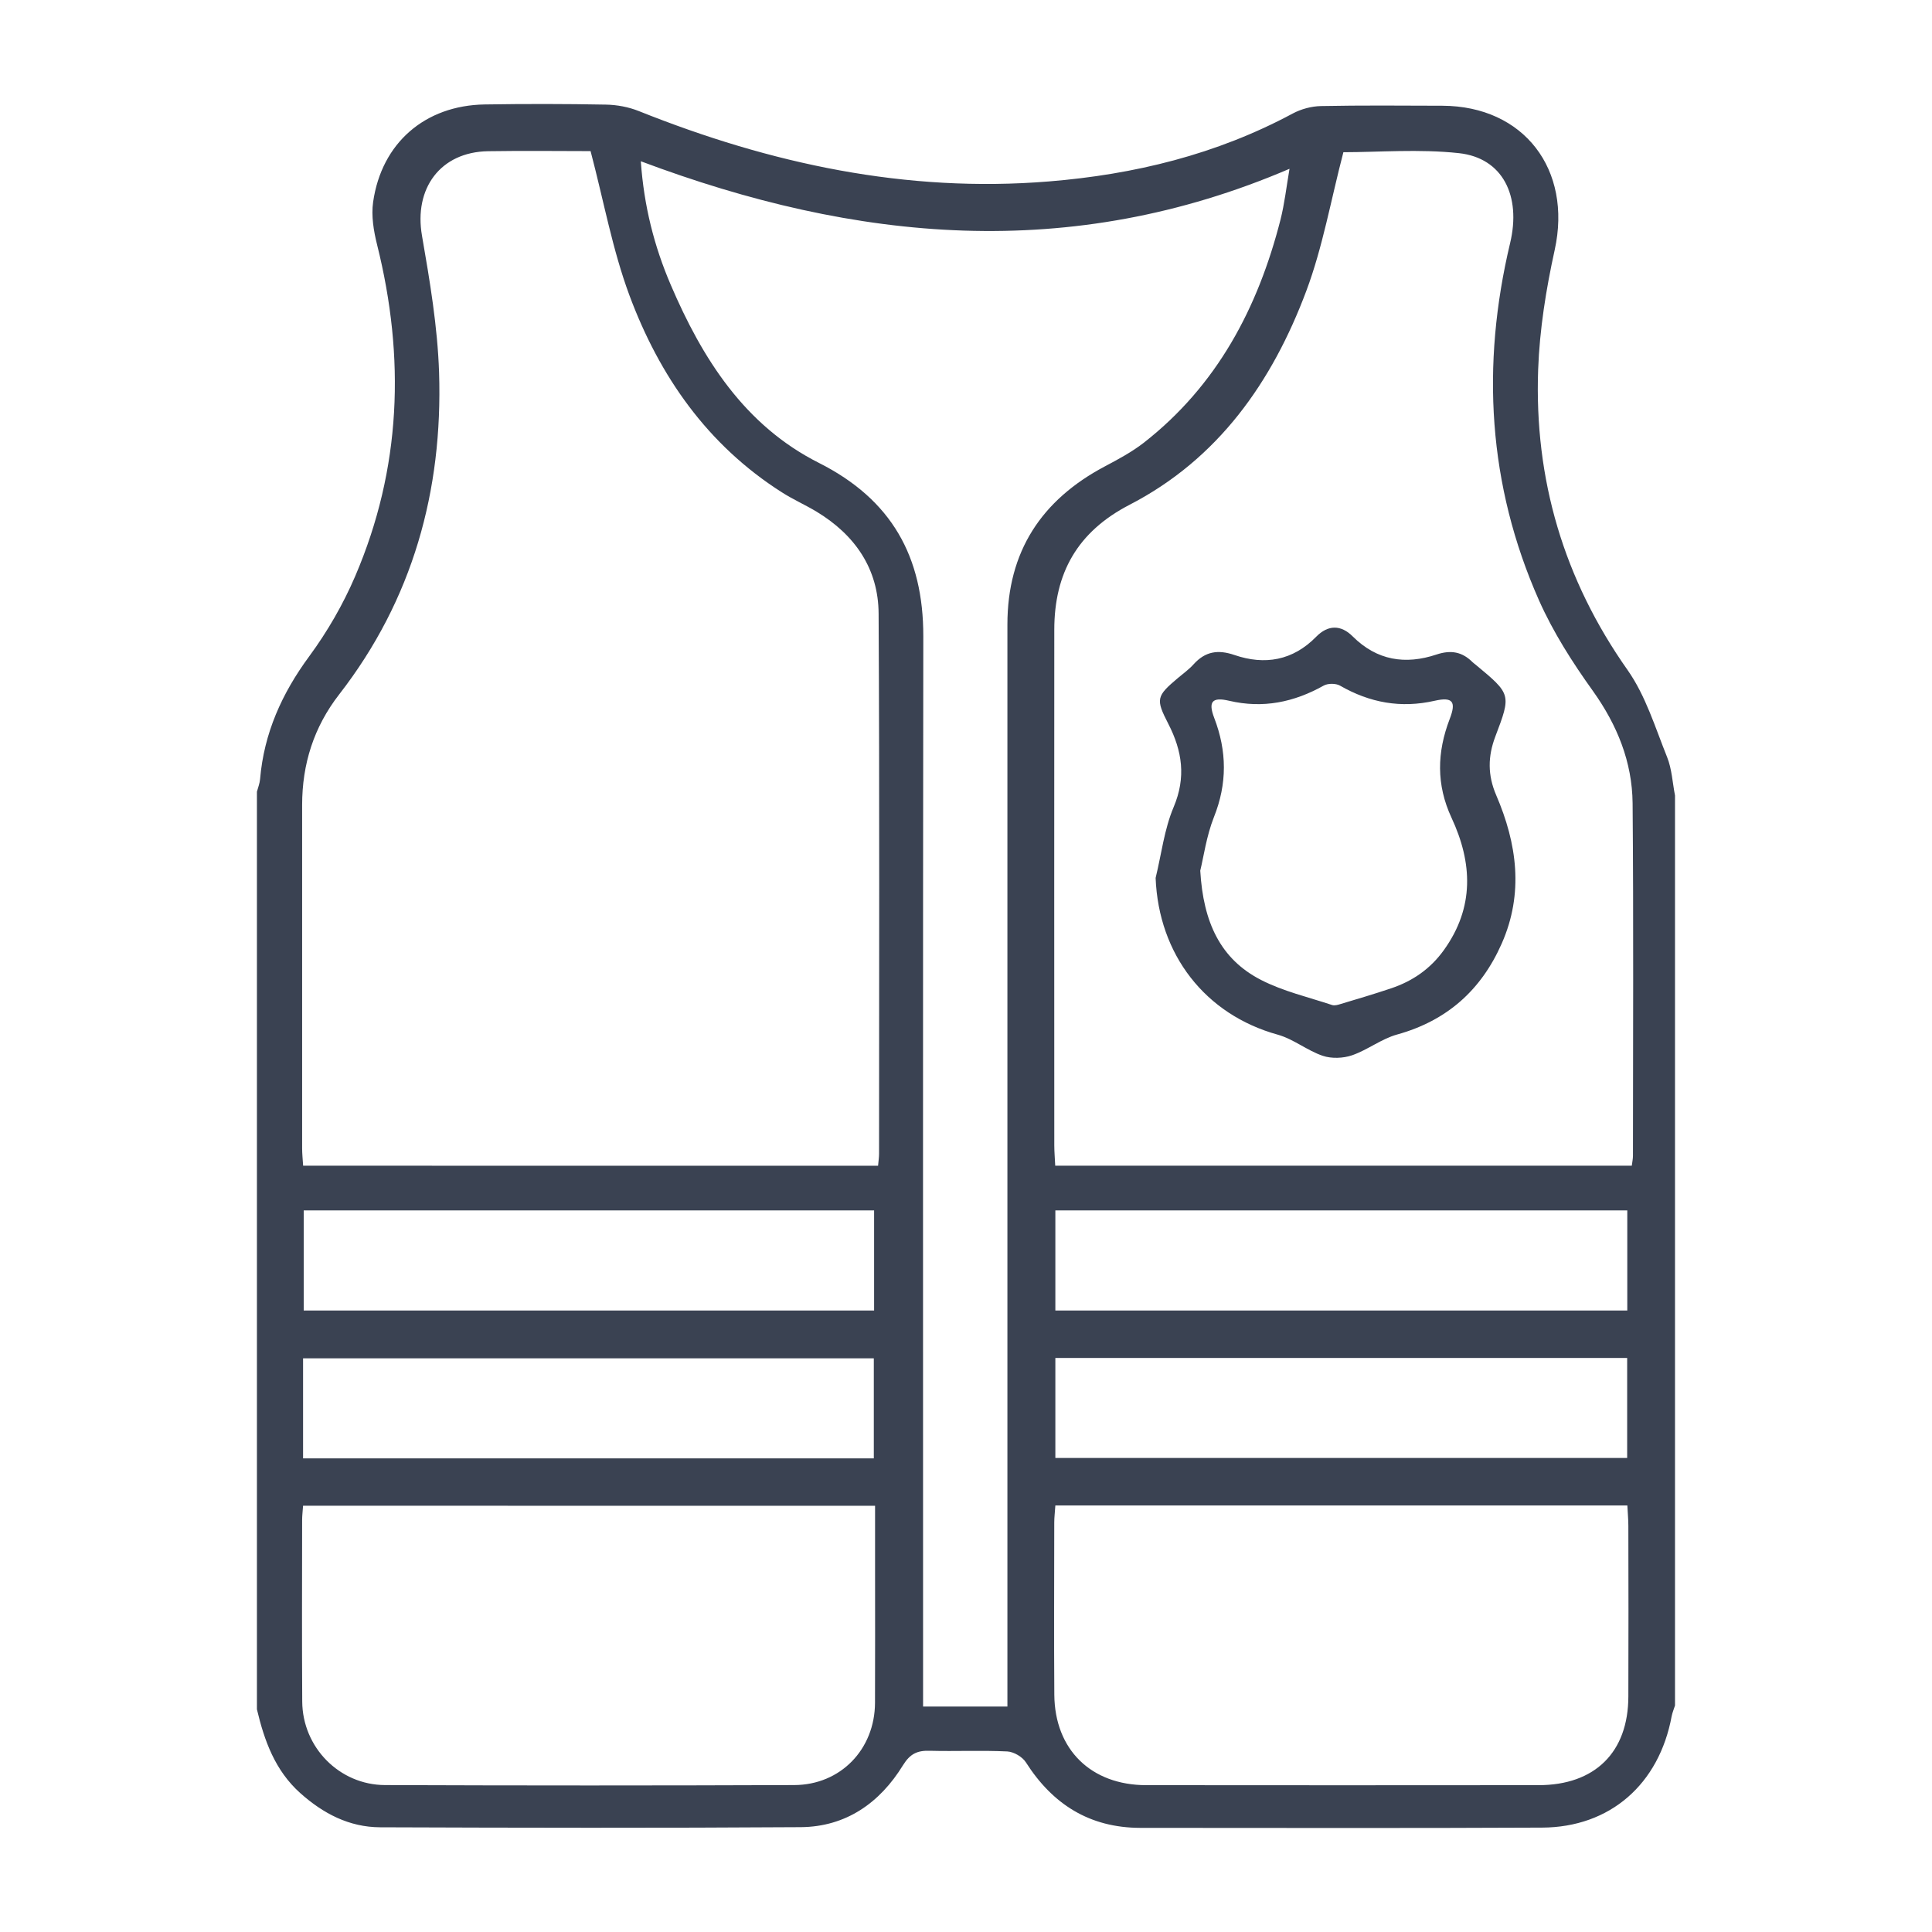 <?xml version="1.0" encoding="utf-8"?>
<!-- Generator: Adobe Illustrator 16.0.0, SVG Export Plug-In . SVG Version: 6.00 Build 0)  -->
<!DOCTYPE svg PUBLIC "-//W3C//DTD SVG 1.1//EN" "http://www.w3.org/Graphics/SVG/1.1/DTD/svg11.dtd">
<svg version="1.1" id="Layer_1" xmlns="http://www.w3.org/2000/svg" xmlns:xlink="http://www.w3.org/1999/xlink" x="0px" y="0px"
	 width="60px" height="60px" viewBox="0 0 60 60" enable-background="new 0 0 60 60" xml:space="preserve">
<g>
	<path fill="#3A4252" d="M7.979,53.085c0-9.5,0-19,0-28.498c0.035-0.13,0.087-0.259,0.098-0.39c0.121-1.427,0.677-2.661,1.526-3.814
		c0.563-0.765,1.052-1.612,1.427-2.486c1.434-3.343,1.557-6.789,0.681-10.297c-0.107-0.428-0.185-0.898-0.123-1.327
		c0.263-1.834,1.612-2.999,3.464-3.029c1.255-0.02,2.511-0.019,3.767,0.005c0.342,0.006,0.704,0.074,1.021,0.201
		c4.089,1.636,8.299,2.545,12.73,2.185c2.662-0.216,5.205-0.836,7.576-2.109c0.262-0.14,0.584-0.227,0.881-0.232
		c1.255-0.025,2.512-0.014,3.767-0.01c2.537,0.009,4.036,1.984,3.489,4.477c-0.268,1.218-0.469,2.469-0.514,3.712
		c-0.123,3.409,0.793,6.521,2.778,9.337c0.56,0.795,0.856,1.782,1.226,2.701c0.149,0.37,0.168,0.794,0.246,1.194
		c0,9.42,0,18.841,0,28.261c-0.035,0.108-0.08,0.218-0.103,0.329c-0.39,2.115-1.914,3.455-4.028,3.463
		c-4.158,0.021-8.318,0.008-12.478,0.008c-1.568-0.004-2.718-0.729-3.55-2.035c-0.108-0.17-0.373-0.326-0.574-0.338
		c-0.802-0.039-1.608,0-2.412-0.021c-0.386-0.011-0.609,0.091-0.83,0.448c-0.719,1.171-1.773,1.912-3.174,1.924
		c-4.355,0.029-8.71,0.02-13.065,0.004c-0.963-0.004-1.77-0.428-2.481-1.063C8.543,54.986,8.211,54.063,7.979,53.085z
		 M27.269,36.204c0.013-0.146,0.031-0.261,0.031-0.373c0-5.592,0.017-11.183-0.014-16.774c-0.007-1.397-0.737-2.447-1.927-3.167
		c-0.352-0.212-0.732-0.379-1.078-0.601c-2.311-1.469-3.801-3.609-4.734-6.118c-0.525-1.413-0.795-2.918-1.206-4.478
		c-0.954,0-2.068-0.015-3.182,0.003c-1.483,0.024-2.311,1.156-2.053,2.628c0.243,1.403,0.483,2.824,0.53,4.244
		c0.118,3.672-0.818,7.055-3.102,9.997c-0.79,1.017-1.151,2.165-1.151,3.439c0,3.551,0,7.102,0,10.653
		c0,0.172,0.018,0.342,0.031,0.545C15.363,36.204,21.281,36.204,27.269,36.204z M50.677,36.202c0.015-0.121,0.036-0.216,0.036-0.31
		c0.002-3.648,0.02-7.299-0.011-10.949c-0.013-1.281-0.478-2.426-1.233-3.485c-0.636-0.886-1.234-1.824-1.675-2.816
		c-1.587-3.581-1.799-7.301-0.896-11.093c0.35-1.466-0.23-2.646-1.592-2.793c-1.236-0.134-2.496-0.029-3.586-0.029
		c-0.39,1.491-0.642,2.948-1.152,4.309c-1.057,2.823-2.733,5.216-5.488,6.64c-1.618,0.837-2.338,2.121-2.338,3.881
		c-0.004,5.337-0.001,10.674,0,16.012c0,0.207,0.02,0.416,0.029,0.632C38.771,36.202,44.71,36.202,50.677,36.202z M19.901,5.008
		c0.098,1.398,0.418,2.643,0.927,3.832c0.983,2.299,2.298,4.374,4.603,5.535c2.258,1.137,3.247,2.913,3.243,5.385
		c-0.014,10.832-0.007,21.663-0.007,32.496c0,0.246,0,0.492,0,0.742c0.924,0,1.755,0,2.619,0c0-0.309,0-0.563,0-0.814
		c0-10.931,0-21.858,0-32.789c0-2.263,1.056-3.87,3.032-4.914c0.414-0.219,0.834-0.445,1.203-0.731
		c2.275-1.777,3.545-4.183,4.246-6.928c0.125-0.494,0.182-1.005,0.28-1.58C33.245,8.158,26.599,7.523,19.901,5.008z M32.775,46.754
		c-0.014,0.219-0.034,0.37-0.034,0.525c-0.001,1.781-0.011,3.566,0.002,5.354c0.013,1.705,1.144,2.807,2.858,2.807
		c4.06,0.004,8.117,0.004,12.178,0c1.753,0,2.789-1.021,2.791-2.756c0.007-1.768,0.003-3.531,0-5.295
		c0-0.207-0.021-0.416-0.031-0.635C44.592,46.754,38.714,46.754,32.775,46.754z M9.412,46.762c-0.011,0.17-0.029,0.305-0.029,0.436
		c-0.002,1.883-0.009,3.767,0.003,5.646c0.009,1.421,1.153,2.589,2.573,2.593c4.234,0.016,8.47,0.016,12.703,0
		c1.44-0.004,2.505-1.107,2.512-2.553c0.006-1.373,0.002-2.746,0.002-4.117c0-0.66,0-1.318,0-2.004
		C21.232,46.762,15.357,46.762,9.412,46.762z M50.537,37.591c-5.952,0-11.848,0-17.762,0c0,1.058,0,2.068,0,3.108
		c5.932,0,11.828,0,17.762,0C50.537,39.659,50.537,38.648,50.537,37.591z M32.775,45.279c5.951,0,11.848,0,17.758,0
		c0-1.053,0-2.063,0-3.106c-5.932,0-11.824,0-17.758,0C32.775,43.218,32.775,44.229,32.775,45.279z M27.146,37.59
		c-5.939,0-11.832,0-17.714,0c0,1.068,0,2.096,0,3.109c5.929,0,11.807,0,17.714,0C27.146,39.659,27.146,38.646,27.146,37.59z
		 M9.412,45.291c5.921,0,11.814,0,17.725,0c0-1.057,0-2.08,0-3.107c-5.933,0-11.823,0-17.725,0
		C9.412,43.236,9.412,44.248,9.412,45.291z"/>
	<path fill="#3A4252" d="M35.889,27.265c0.18-0.736,0.268-1.511,0.559-2.199c0.392-0.926,0.267-1.745-0.164-2.585
		c-0.398-0.773-0.375-0.858,0.301-1.428c0.166-0.139,0.344-0.267,0.486-0.426c0.359-0.396,0.752-0.461,1.267-0.285
		c0.94,0.322,1.813,0.174,2.538-0.568c0.368-0.375,0.77-0.374,1.134-0.009c0.752,0.75,1.638,0.884,2.601,0.562
		c0.451-0.15,0.8-0.084,1.121,0.238c0.028,0.028,0.063,0.05,0.092,0.075c1.109,0.921,1.113,0.922,0.613,2.238
		c-0.231,0.612-0.24,1.19,0.028,1.815c0.647,1.505,0.862,3.047,0.172,4.61c-0.64,1.45-1.704,2.396-3.249,2.825
		c-0.486,0.134-0.916,0.478-1.396,0.644c-0.277,0.096-0.641,0.109-0.913,0.017c-0.483-0.163-0.907-0.519-1.396-0.656
		C37.427,31.509,35.982,29.643,35.889,27.265z M37.275,27.039c0.093,1.606,0.627,2.749,1.892,3.396
		c0.687,0.352,1.463,0.531,2.203,0.777c0.08,0.026,0.187-0.007,0.272-0.034c0.523-0.156,1.047-0.312,1.565-0.486
		c0.664-0.224,1.213-0.601,1.633-1.185c0.954-1.327,0.89-2.711,0.239-4.109c-0.479-1.03-0.453-2.038-0.057-3.07
		c0.209-0.539,0.093-0.692-0.467-0.565c-1.05,0.239-2.013,0.062-2.938-0.469c-0.13-0.075-0.375-0.076-0.507-0.003
		c-0.926,0.519-1.887,0.718-2.938,0.472c-0.532-0.125-0.655,0.03-0.463,0.533c0.396,1.031,0.407,2.039-0.01,3.082
		C37.466,25.968,37.379,26.618,37.275,27.039z"/>
</g>
</svg>
